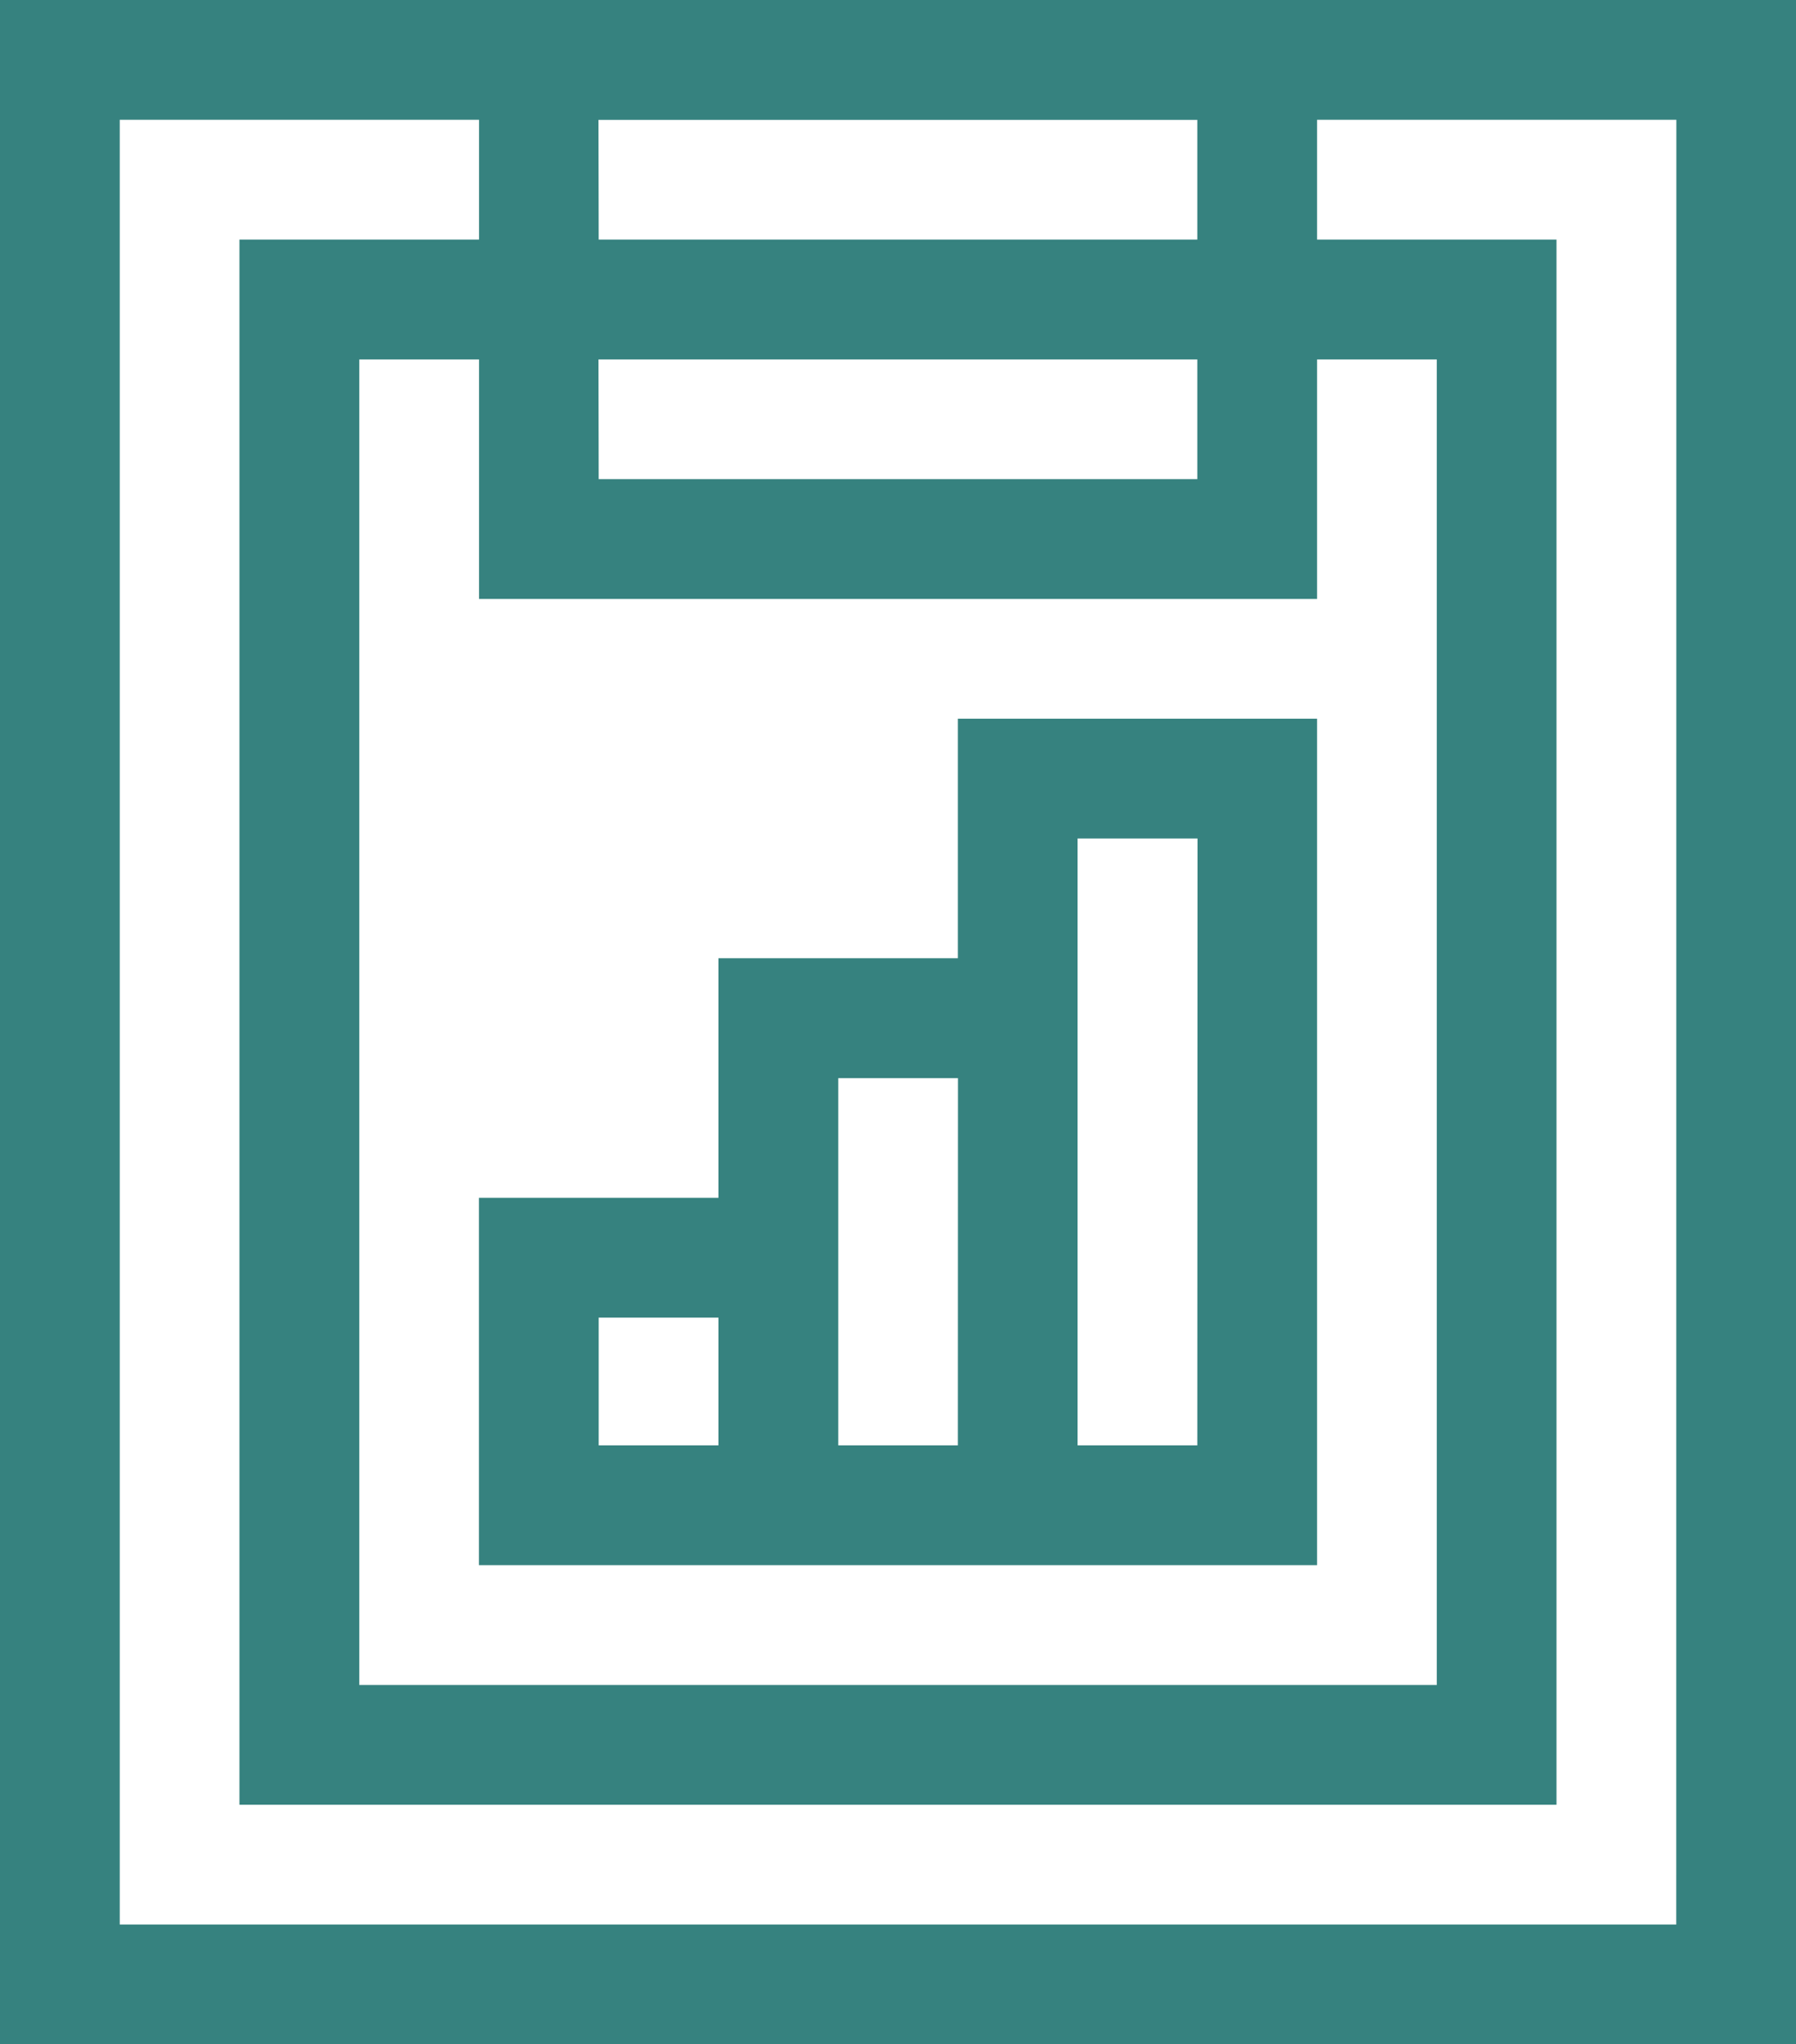 <svg id="_005-analytics" data-name="005-analytics" xmlns="http://www.w3.org/2000/svg" viewBox="0 0 34.991 39.812"><defs><style>.cls-1{fill:#36827f}</style></defs><g id="Group_499" data-name="Group 499"><g id="Group_498" data-name="Group 498"><path id="Path_95" data-name="Path 95" class="cls-1" d="M31 0v39.812h34.991V0zm25.66 7h2.333v25.814H38V7h2.333v4.665H56.66zm-14-4.665h11.667v2.33H42.664zm0 4.665h11.667v2.331H42.664zm20.998 30.479H33.333V2.333h7v2.332h-4.668v30.482h25.66V4.665H56.66V2.333h7z" transform="translate(-31)"/></g></g><g id="Group_501" data-name="Group 501" transform="translate(9.331 13.996)"><g id="Group_500" data-name="Group 500"><path id="Path_96" data-name="Path 96" class="cls-1" d="M160.331 180v4.665h-4.665v4.665H151v7.154h16.329V180zm-4.665 14.152h-2.333v-2.488h2.333zm4.665 0H158V187h2.333zm4.665 0h-2.333v-11.819H165z" transform="translate(-151 -180)"/></g></g></svg>